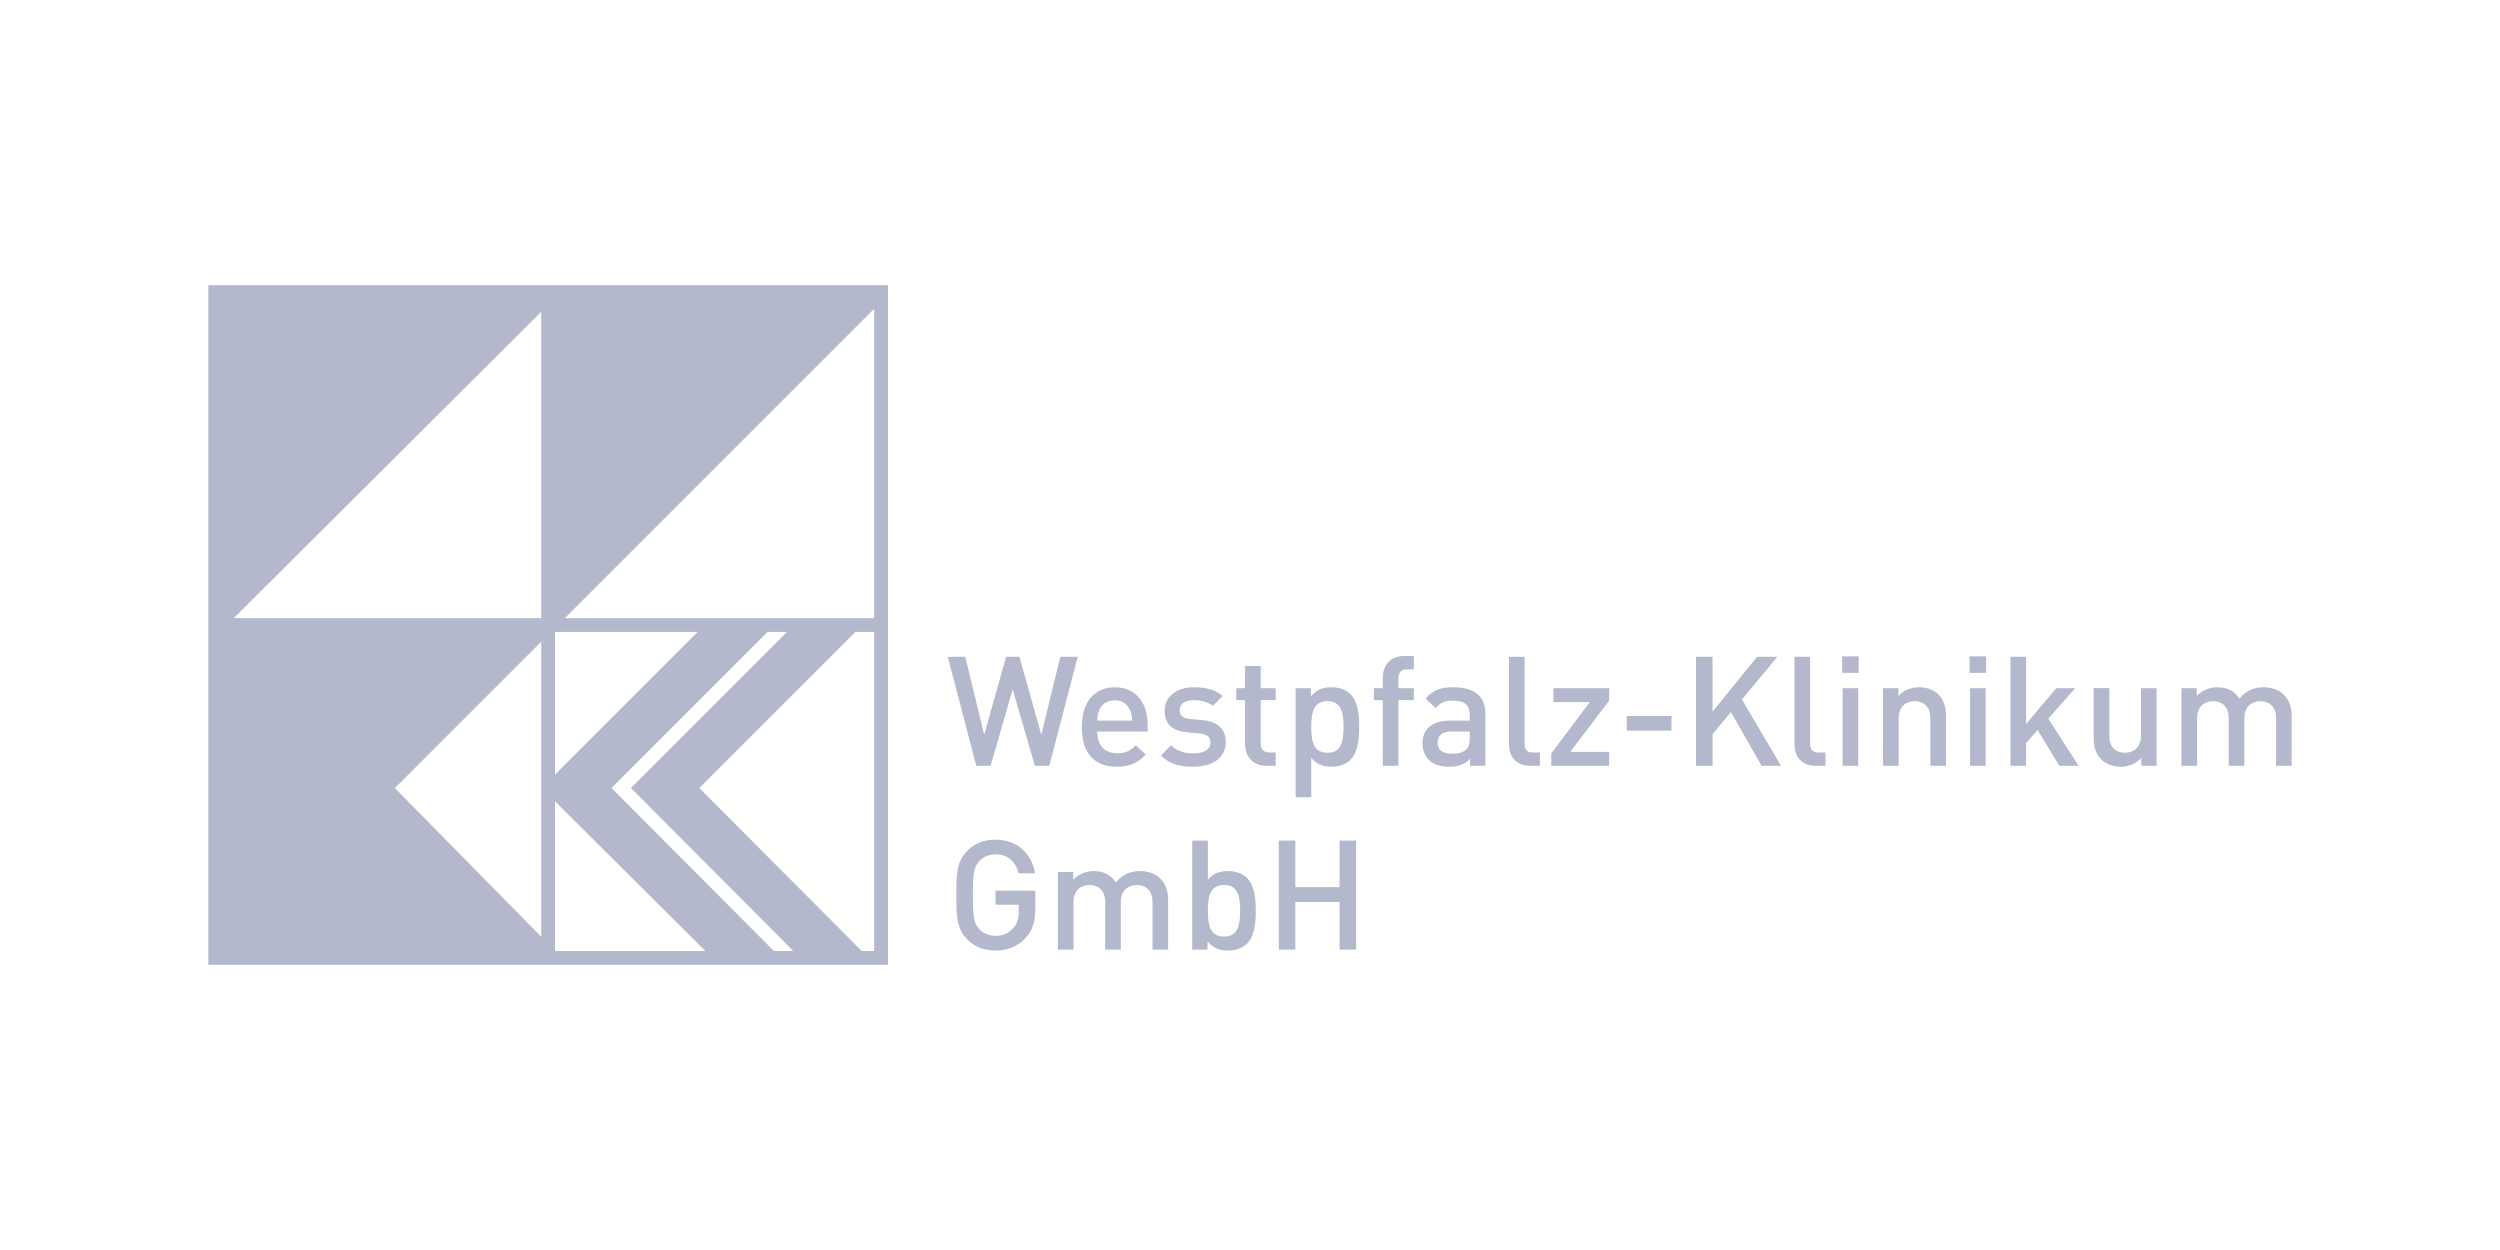 <svg xmlns="http://www.w3.org/2000/svg" width="240" height="120" viewBox="0 0 240 120">
    <path fill="#b4b8cc" d="M21.326,27.379H20v1.325v62.593v1.324h1.326h62.594h1.325v-1.324V28.704v-1.325h-1.325H21.326z M60.568,75.647l15.591,15.649h-1.861L58.706,75.649l14.986-14.986h1.86L60.568,75.647z M51.958,29.934v29.404h-29.51L51.958,29.934 z M37.906,75.652l14.052-14.052v28.325L37.906,75.652z M53.283,74.361V60.663h13.701L53.283,74.361z M53.283,76.932L67.72,91.297 H53.283V76.932z M83.919,91.297h-1.193L67.135,75.649l14.988-14.986h1.796V91.297z M54.22,59.338l29.699-29.697v29.697H54.22z M103.464,63.051l-2.733,10.465h-1.382l-2.132-7.334l-2.116,7.334H93.72l-2.734-10.465h1.676l1.823,7.482l2.102-7.482h1.278 l2.102,7.482l1.823-7.482H103.464z M107.204,73.605c1.308,0,2.029-0.398,2.793-1.162l-0.956-0.896 c-0.529,0.529-0.971,0.765-1.808,0.765c-1.234,0-1.896-0.794-1.896-2.088h4.836v-0.632c0-2.176-1.162-3.616-3.161-3.616 c-1.91,0-3.16,1.382-3.16,3.807C103.852,72.619,105.337,73.605,107.204,73.605z M105.528,68.166c0.25-0.559,0.764-0.941,1.484-0.941 c0.705,0,1.221,0.383,1.471,0.941c0.147,0.322,0.175,0.559,0.206,1.014h-3.351C105.353,68.725,105.381,68.488,105.528,68.166z M116.202,71.297c0-0.514-0.279-0.809-0.999-0.881l-1.191-0.104c-1.411-0.133-2.204-0.75-2.204-2.059 c0-1.469,1.249-2.278,2.807-2.278c1.132,0,2.073,0.235,2.763,0.839l-0.94,0.955c-0.47-0.396-1.132-0.545-1.838-0.545 c-0.91,0-1.352,0.383-1.352,0.957c0,0.514,0.294,0.777,1.029,0.852l1.043,0.088c1.543,0.133,2.352,0.809,2.352,2.117 c0,1.557-1.323,2.367-3.101,2.367c-1.22,0-2.249-0.207-3.131-1.074l0.985-0.984c0.603,0.617,1.411,0.779,2.146,0.779 C115.497,72.326,116.202,72.002,116.202,71.297z M121.027,66.064h1.44v1.146h-1.44v4.16c0,0.543,0.265,0.866,0.822,0.866h0.618 v1.278h-0.897c-1.396,0-2.042-0.998-2.042-2.072v-4.232h-0.853v-1.146h0.853v-2.131h1.5V66.064z M127.818,65.976 c-0.793,0-1.41,0.206-1.969,0.882v-0.793h-1.469v10.465h1.498v-3.777c0.545,0.662,1.16,0.853,1.954,0.853 c0.765,0,1.396-0.25,1.81-0.661c0.719-0.735,0.837-1.939,0.837-3.16s-0.118-2.41-0.837-3.146 C129.229,66.226,128.584,65.976,127.818,65.976z M127.437,72.267c-1.366,0-1.558-1.161-1.558-2.483c0-1.323,0.191-2.471,1.558-2.471 c1.353,0,1.544,1.147,1.544,2.471C128.98,71.105,128.789,72.267,127.437,72.267z M134.789,62.977h0.941v1.279h-0.662 c-0.56,0-0.822,0.324-0.822,0.868v0.94h1.484v1.146h-1.484v6.305h-1.501v-6.305h-0.851v-1.146h0.851V65.05 C132.745,63.977,133.393,62.977,134.789,62.977z M139.524,65.976c-1.249,0-1.969,0.265-2.66,1.088l0.97,0.927 c0.428-0.529,0.838-0.735,1.631-0.735c1.176,0,1.633,0.44,1.633,1.396v0.528h-1.955c-1.721,0-2.588,0.897-2.588,2.146 c0,0.633,0.205,1.205,0.588,1.603c0.457,0.455,1.073,0.676,2,0.676c0.926,0,1.439-0.221,1.984-0.765v0.676h1.469v-4.982 C142.596,66.857,141.582,65.976,139.524,65.976z M141.098,70.826c0,0.529-0.088,0.883-0.323,1.103 c-0.397,0.368-0.823,0.427-1.353,0.427c-0.985,0-1.412-0.368-1.412-1.059c0-0.691,0.457-1.072,1.367-1.072h1.721V70.826z M147.172,72.237h0.66v1.278h-0.926c-1.426,0-2.043-0.955-2.043-2.057v-8.408h1.498v8.32 C146.361,71.943,146.569,72.237,147.172,72.237z M149.128,66.064h5.351v1.191l-3.732,4.923h3.732v1.337h-5.556v-1.191l3.704-4.922 h-3.499V66.064z M156.171,68.739h4.292v1.396h-4.292V68.739z M167.227,67.151l3.75,6.364h-1.868l-2.939-5.158l-1.764,2.116v3.042 h-1.587V63.051h1.587v5.263l4.276-5.263h1.941L167.227,67.151z M174.58,72.237h0.662v1.278h-0.926c-1.426,0-2.043-0.955-2.043-2.057 v-8.408h1.498v8.32C173.771,71.943,173.979,72.237,174.58,72.237z M176.847,63.007h1.588v1.588h-1.588V63.007z M176.891,66.064h1.5 v7.451h-1.5V66.064z M186.064,66.652c0.572,0.559,0.75,1.264,0.75,2.102v4.762h-1.5v-4.541c0-1.162-0.662-1.662-1.498-1.662 c-0.838,0-1.543,0.516-1.543,1.662v4.541h-1.501v-7.451h1.471v0.75c0.515-0.56,1.233-0.838,1.985-0.838 C184.991,65.977,185.623,66.227,186.064,66.652z M189.08,63.007h1.589v1.588h-1.589V63.007z M189.125,66.064h1.5v7.451h-1.5V66.064z M196.638,68.989l2.909,4.526h-1.852l-2.086-3.438l-1.103,1.249v2.189h-1.501V63.051h1.501v6.453l2.894-3.439h1.824L196.638,68.989z M205.531,66.064h1.501v7.451h-1.47v-0.749c-0.516,0.558-1.234,0.839-1.983,0.839c-0.766,0-1.397-0.251-1.838-0.677 c-0.573-0.56-0.749-1.265-0.749-2.103v-4.762h1.498v4.541c0,1.162,0.662,1.661,1.499,1.661s1.542-0.514,1.542-1.661V66.064z M220,68.754v4.762h-1.498v-4.541c0-1.162-0.662-1.662-1.5-1.662c-0.809,0-1.542,0.516-1.542,1.589v4.614h-1.501v-4.541 c0-1.162-0.661-1.662-1.498-1.662c-0.838,0-1.543,0.516-1.543,1.662v4.541h-1.5v-7.451h1.47v0.75 c0.501-0.545,1.234-0.838,1.985-0.838c0.925,0,1.646,0.367,2.117,1.088c0.602-0.736,1.352-1.088,2.336-1.088 c0.765,0,1.44,0.25,1.881,0.676C219.781,67.211,220,67.916,220,68.754z M95.572,85.504h3.821v1.604c0,1.366-0.25,2.203-0.941,2.953 c-0.778,0.823-1.779,1.191-2.88,1.191c-1.146,0-2.028-0.383-2.705-1.059c-1.015-1.029-1.059-2.072-1.059-4.262 c0-2.191,0.044-3.234,1.059-4.264c0.676-0.676,1.559-1.059,2.705-1.059c2.205,0,3.513,1.455,3.792,3.234h-1.588 c-0.265-1.146-1.029-1.824-2.205-1.824c-0.632,0-1.161,0.236-1.558,0.648c-0.515,0.558-0.618,1.189-0.618,3.264 c0,2.072,0.103,2.703,0.618,3.262c0.396,0.412,0.925,0.647,1.558,0.647c0.691,0,1.308-0.265,1.72-0.751 c0.382-0.44,0.514-0.969,0.514-1.646v-0.588h-2.234V85.504z M111.347,84.299c0.574,0.559,0.794,1.264,0.794,2.102v4.762h-1.5v-4.541 c0-1.161-0.662-1.662-1.499-1.662c-0.809,0-1.543,0.516-1.543,1.59v4.613h-1.5v-4.541c0-1.161-0.661-1.662-1.499-1.662 s-1.543,0.516-1.543,1.662v4.541h-1.499v-7.451h1.47v0.749c0.5-0.544,1.235-0.837,1.984-0.837c0.926,0,1.646,0.367,2.116,1.088 c0.603-0.736,1.353-1.088,2.337-1.088C110.23,83.623,110.907,83.872,111.347,84.299z M117.908,83.623 c-0.794,0-1.411,0.19-1.955,0.837v-3.763h-1.499v10.465h1.47v-0.793c0.558,0.676,1.175,0.883,1.969,0.883 c0.749,0,1.411-0.25,1.822-0.662c0.72-0.734,0.838-1.924,0.838-3.16c0-1.22-0.118-2.41-0.838-3.146 C119.304,83.872,118.657,83.623,117.908,83.623z M117.512,89.913c-1.367,0-1.559-1.16-1.559-2.483s0.191-2.471,1.559-2.471 c1.352,0,1.543,1.147,1.543,2.471S118.864,89.913,117.512,89.913z M128.598,80.697h1.587v10.465h-1.587v-4.569h-4.247v4.569h-1.587 V80.697h1.587v4.469h4.247V80.697z"/>
</svg>